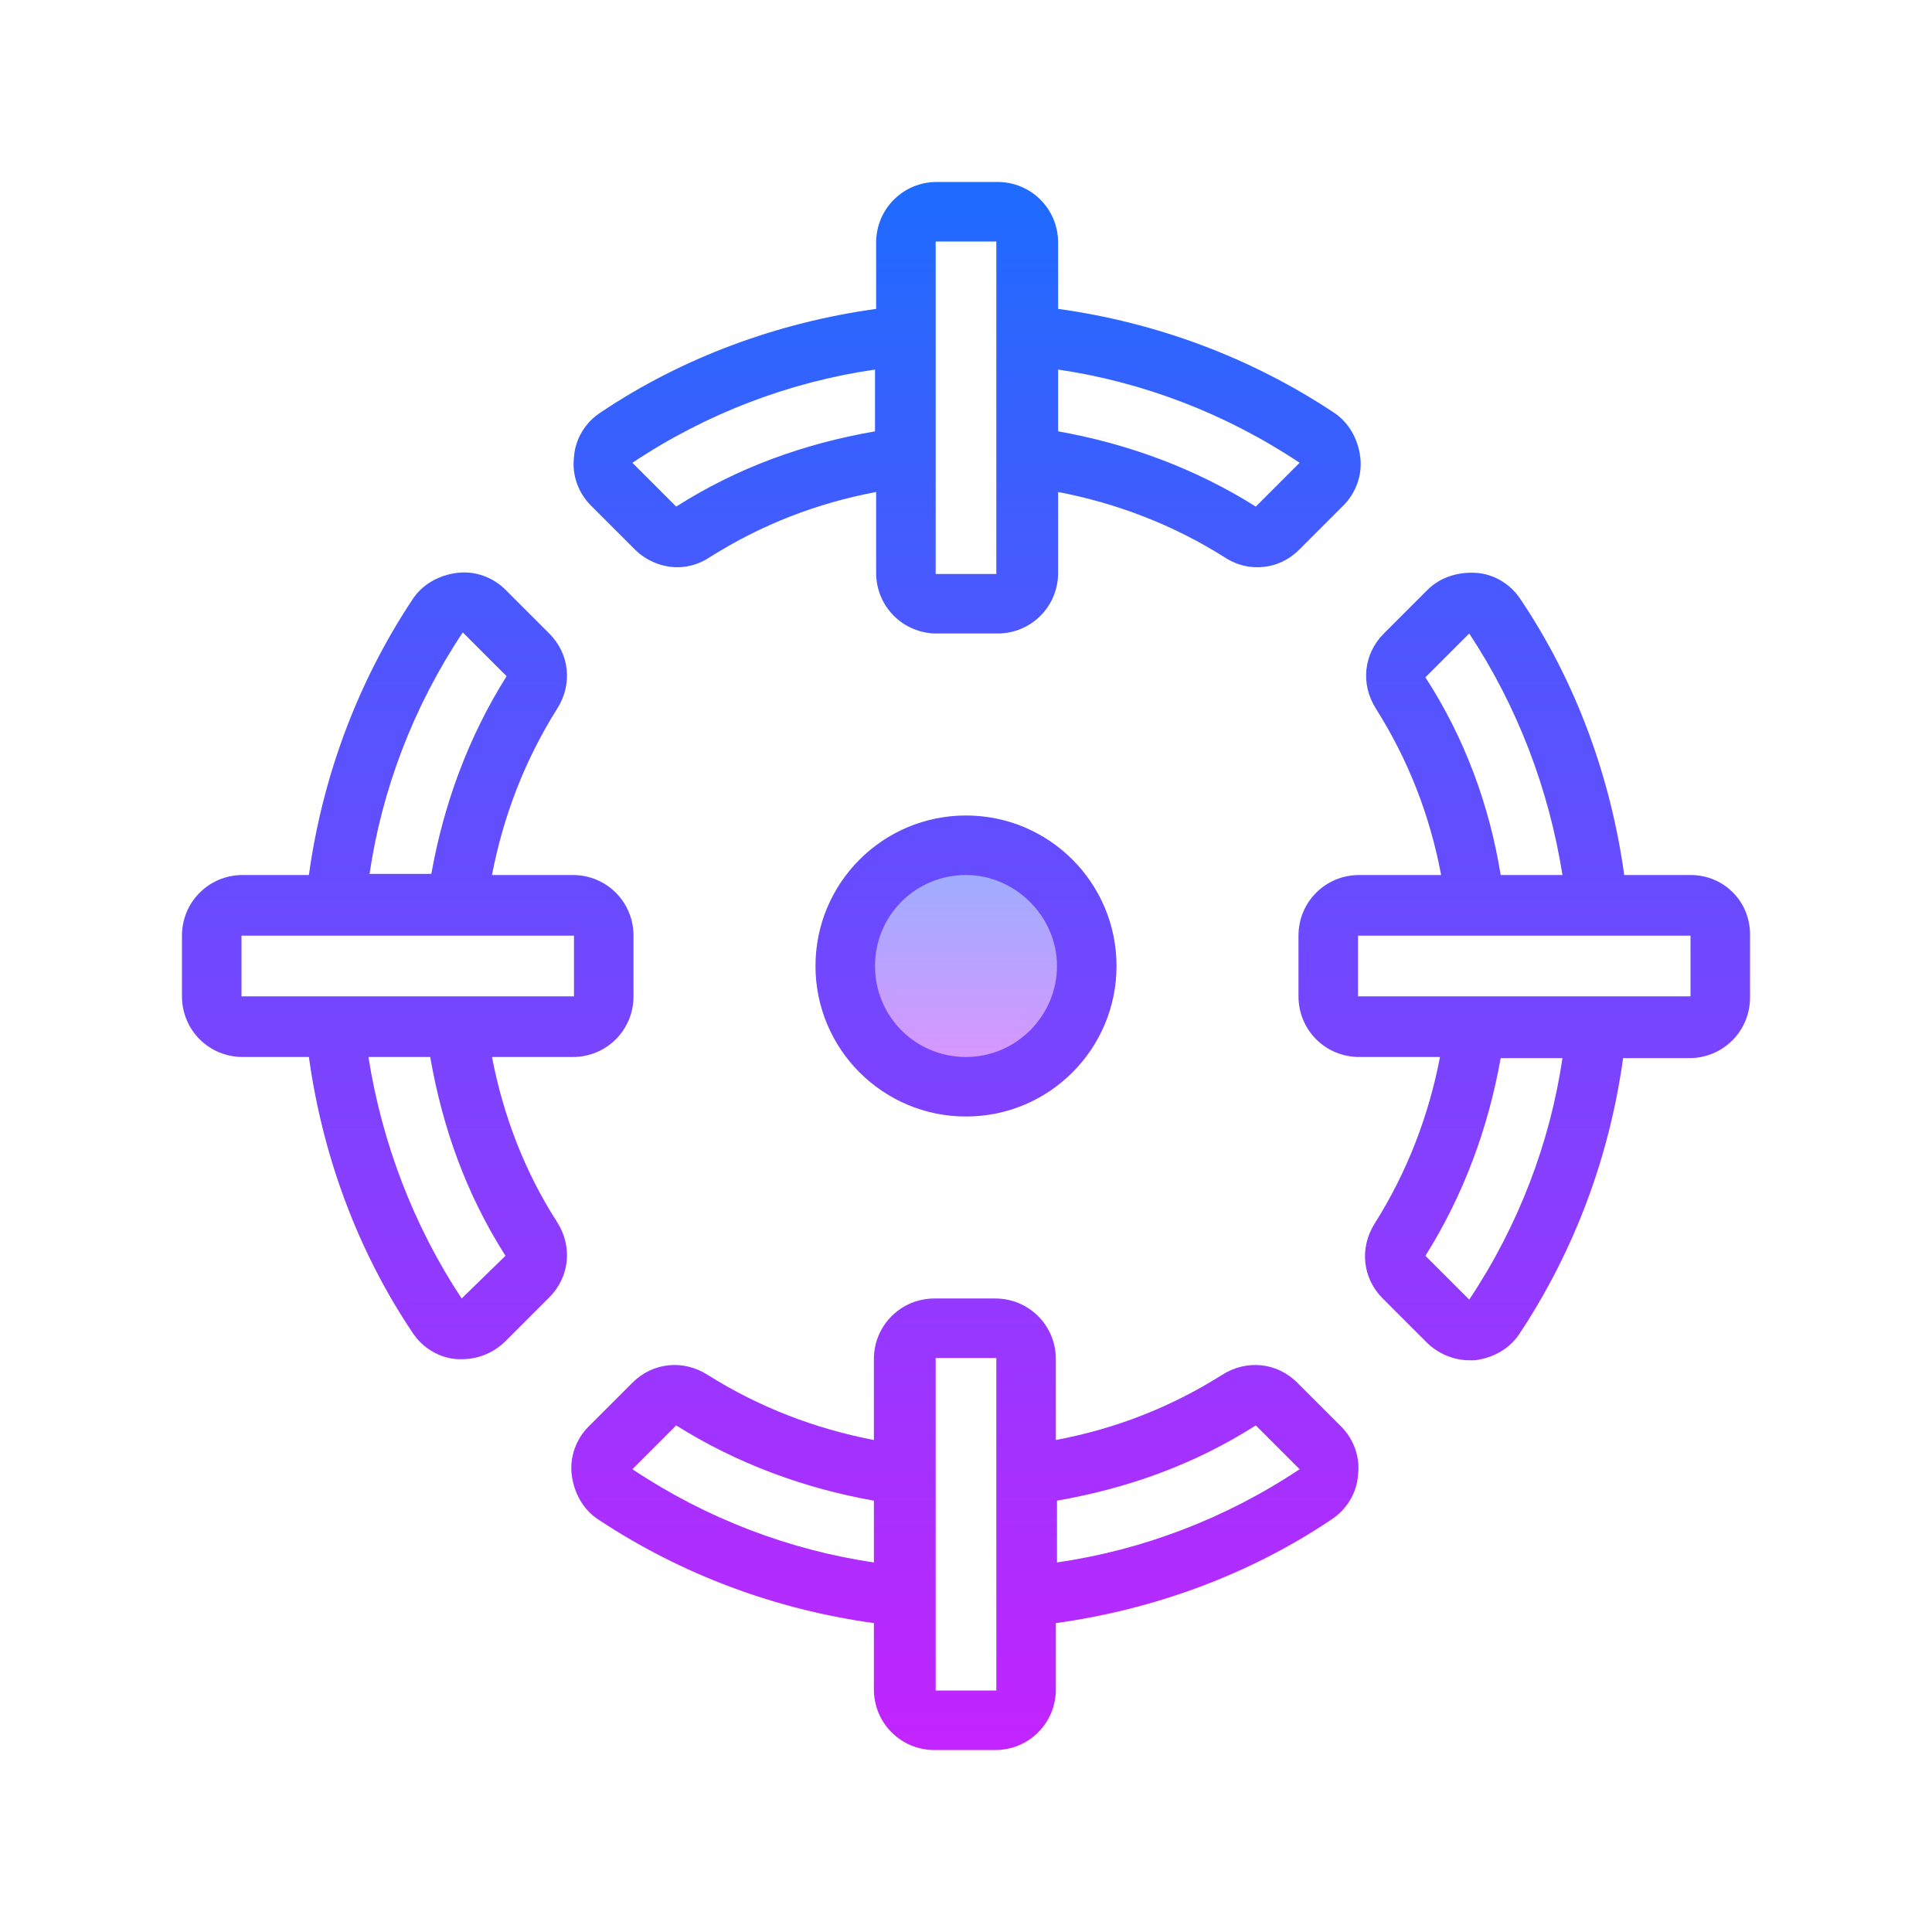 <svg xmlns="http://www.w3.org/2000/svg" xmlns:xlink="http://www.w3.org/1999/xlink" id="Calque_1" x="0px" y="0px" viewBox="0 0 172 172" style="enable-background:new 0 0 172 172;" xml:space="preserve"><style type="text/css">	.st0{fill:none;}	.st1{fill:url(#SVGID_1_);}	.st2{fill:url(#SVGID_00000151537051399607897160000016558485208864609445_);}	.st3{fill:url(#SVGID_00000045617417989111469420000012399033192981411984_);}	.st4{fill:url(#SVGID_00000079455326252286560220000017843072786484170385_);}	.st5{fill:url(#SVGID_00000056421357680617405850000016519217064480119709_);}	.st6{fill:url(#SVGID_00000070825018011526446880000010776669416585622959_);}</style><g transform="">	<g>		<path class="st0" d="M0,172V0h172v172H0z"></path>		<g>							<linearGradient id="SVGID_1_" gradientUnits="userSpaceOnUse" x1="86" y1="101.385" x2="86" y2="75.182" gradientTransform="matrix(1 0 0 -1 0 173.276)">				<stop offset="0" style="stop-color:#8AB4FF"></stop>				<stop offset="1" style="stop-color:#E492FF"></stop>			</linearGradient>			<path class="st1" d="M86,75.2c-5.9,0-10.8,4.8-10.8,10.8S80.1,96.8,86,96.8S96.8,91.9,96.8,86S91.9,75.2,86,75.2z"></path>							<linearGradient id="SVGID_00000132076469775660209400000015195975421581814435_" gradientUnits="userSpaceOnUse" x1="36.281" y1="160.287" x2="36.281" y2="13.27" gradientTransform="matrix(1 0 0 -1 0 173.276)">				<stop offset="0" style="stop-color:#1A6DFF"></stop>				<stop offset="1" style="stop-color:#C822FF"></stop>			</linearGradient>			<path style="fill:url(#SVGID_00000132076469775660209400000015195975421581814435_);" d="M43.8,94.1h7.2c3,0,5.4-2.4,5.4-5.4    v-5.4c0-3-2.4-5.4-5.4-5.4h-7.2c1-5.2,2.9-10.2,5.8-14.8c1.4-2.2,1.1-4.9-0.7-6.7L45,52.5c-1.1-1.1-2.7-1.7-4.3-1.5    c-1.6,0.2-3.1,1-4,2.4c-4.9,7.4-8,15.8-9.2,24.5h-5.9c-3,0-5.4,2.4-5.4,5.4v5.4c0,3,2.4,5.4,5.4,5.4h5.9    c1.2,8.7,4.3,17.2,9.2,24.5c0.9,1.4,2.4,2.3,4,2.4c0.2,0,0.4,0,0.5,0c1.4,0,2.8-0.6,3.8-1.6l3.9-3.9c1.8-1.8,2.1-4.5,0.7-6.7    C46.7,104.3,44.8,99.3,43.8,94.1L43.8,94.1z M41.2,56.3l3.9,3.9c-3.4,5.4-5.6,11.4-6.7,17.6h-5.5C34,70.3,36.8,62.9,41.2,56.3z     M21.5,83.3h29.6v5.4H21.5V83.3z M41.1,115.6c-4.3-6.5-7.1-13.9-8.3-21.5h5.5c1.1,6.3,3.2,12.2,6.7,17.7L41.1,115.6z"></path>							<linearGradient id="SVGID_00000052089394129243475460000017409619400370685332_" gradientUnits="userSpaceOnUse" x1="85.997" y1="160.287" x2="85.997" y2="13.27" gradientTransform="matrix(1 0 0 -1 0 173.276)">				<stop offset="0" style="stop-color:#1A6DFF"></stop>				<stop offset="1" style="stop-color:#C822FF"></stop>			</linearGradient>			<path style="fill:url(#SVGID_00000052089394129243475460000017409619400370685332_);" d="M56.5,48.9c1,1,2.4,1.6,3.8,1.6    c1,0,2-0.3,2.9-0.9c4.6-2.9,9.5-4.8,14.8-5.8v7.2c0,3,2.4,5.4,5.4,5.4h5.4c3,0,5.4-2.4,5.4-5.4v-7.2c5.2,1,10.2,2.9,14.8,5.8    c0.9,0.6,1.9,0.9,2.9,0.9c1.4,0,2.7-0.5,3.8-1.6l3.9-3.9c1.1-1.1,1.7-2.7,1.5-4.3c-0.2-1.6-1-3.1-2.4-4c-7.4-4.9-15.8-8-24.5-9.2    v-5.9c0-3-2.4-5.4-5.4-5.4h-5.4c-3,0-5.4,2.4-5.4,5.4v5.9c-8.7,1.2-17.2,4.3-24.5,9.2c-1.4,0.9-2.3,2.4-2.4,4    c-0.2,1.6,0.4,3.2,1.5,4.3L56.5,48.9z M115.7,41.2l-3.9,3.9c-5.4-3.4-11.4-5.6-17.6-6.7v-5.5C101.7,34,109.1,36.8,115.7,41.2z     M83.3,21.5h5.4v29.6h-5.4V21.5z M77.9,32.9v5.5c-6.3,1.1-12.2,3.2-17.7,6.7l-3.9-3.9C62.9,36.8,70.3,34,77.9,32.9z"></path>							<linearGradient id="SVGID_00000121965697643563934400000013585654300393151152_" gradientUnits="userSpaceOnUse" x1="85.998" y1="160.287" x2="85.998" y2="13.27" gradientTransform="matrix(1 0 0 -1 0 173.276)">				<stop offset="0" style="stop-color:#1A6DFF"></stop>				<stop offset="1" style="stop-color:#C822FF"></stop>			</linearGradient>			<path style="fill:url(#SVGID_00000121965697643563934400000013585654300393151152_);" d="M115.5,123.1c-1.8-1.8-4.5-2.1-6.7-0.7    c-4.6,2.9-9.5,4.8-14.8,5.8v-7.2c0-3-2.4-5.4-5.4-5.4h-5.4c-3,0-5.4,2.4-5.4,5.4v7.2c-5.2-1-10.2-2.9-14.8-5.8    c-2.2-1.4-4.9-1.1-6.7,0.7l-3.9,3.9c-1.1,1.1-1.7,2.7-1.5,4.3c0.2,1.6,1,3.1,2.4,4c7.4,4.9,15.8,8,24.5,9.2v5.9    c0,3,2.4,5.4,5.4,5.4h5.4c3,0,5.4-2.4,5.4-5.4v-5.9c8.7-1.2,17.2-4.3,24.5-9.2c1.4-0.9,2.3-2.4,2.4-4c0.2-1.6-0.4-3.2-1.5-4.3    L115.5,123.1z M56.3,130.8l3.9-3.9c5.4,3.4,11.4,5.6,17.6,6.7v5.5C70.3,138,62.9,135.2,56.3,130.8L56.3,130.8z M88.7,150.5h-5.4    v-29.6h5.4V150.5z M94.1,139.1v-5.5c6.3-1.1,12.2-3.2,17.7-6.7l3.9,3.9C109.1,135.2,101.7,138,94.1,139.1L94.1,139.1z"></path>							<linearGradient id="SVGID_00000093870789150489806640000006154570451590865317_" gradientUnits="userSpaceOnUse" x1="135.719" y1="160.287" x2="135.719" y2="13.27" gradientTransform="matrix(1 0 0 -1 0 173.276)">				<stop offset="0" style="stop-color:#1A6DFF"></stop>				<stop offset="1" style="stop-color:#C822FF"></stop>			</linearGradient>			<path style="fill:url(#SVGID_00000093870789150489806640000006154570451590865317_);" d="M150.5,77.9h-5.9    c-1.2-8.7-4.3-17.2-9.2-24.5c-0.9-1.4-2.4-2.3-4-2.4c-1.6-0.1-3.2,0.4-4.3,1.5l-3.9,3.9c-1.8,1.8-2.1,4.5-0.7,6.7    c2.9,4.6,4.8,9.5,5.8,14.8h-7.3c-3,0-5.4,2.4-5.4,5.4v5.4c0,3,2.4,5.4,5.4,5.4h7.2c-1,5.2-2.9,10.2-5.8,14.8    c-1.4,2.2-1.1,4.9,0.7,6.7l3.9,3.9c1,1,2.4,1.6,3.8,1.6c0.2,0,0.4,0,0.5,0c1.6-0.2,3.1-1,4-2.4c4.9-7.4,8-15.8,9.2-24.5h5.9    c3,0,5.4-2.4,5.4-5.4v-5.4C155.9,80.3,153.5,77.9,150.5,77.9L150.5,77.9z M126.9,60.3l3.9-3.9c4.3,6.5,7.1,13.9,8.3,21.5h-5.5    C132.6,71.7,130.4,65.7,126.9,60.3L126.9,60.3z M130.8,115.7l-3.9-3.9c3.4-5.4,5.6-11.4,6.7-17.6h5.5    C138,101.7,135.2,109.1,130.8,115.7L130.8,115.7z M150.5,88.7h-29.6v-5.4h29.6V88.7z"></path>							<linearGradient id="SVGID_00000132806515871618466320000018051538355582475420_" gradientUnits="userSpaceOnUse" x1="86" y1="160.287" x2="86" y2="13.27" gradientTransform="matrix(1 0 0 -1 0 173.276)">				<stop offset="0" style="stop-color:#1A6DFF"></stop>				<stop offset="1" style="stop-color:#C822FF"></stop>			</linearGradient>			<path style="fill:url(#SVGID_00000132806515871618466320000018051538355582475420_);" d="M72.6,86c0,7.4,6,13.4,13.4,13.4    s13.4-6,13.4-13.4s-6-13.4-13.4-13.4S72.6,78.6,72.6,86z M94.1,86c0,4.4-3.6,8.1-8.1,8.1s-8.1-3.6-8.1-8.1s3.6-8.1,8.1-8.1    C90.4,77.9,94.1,81.6,94.1,86z"></path>		</g>	</g></g></svg>